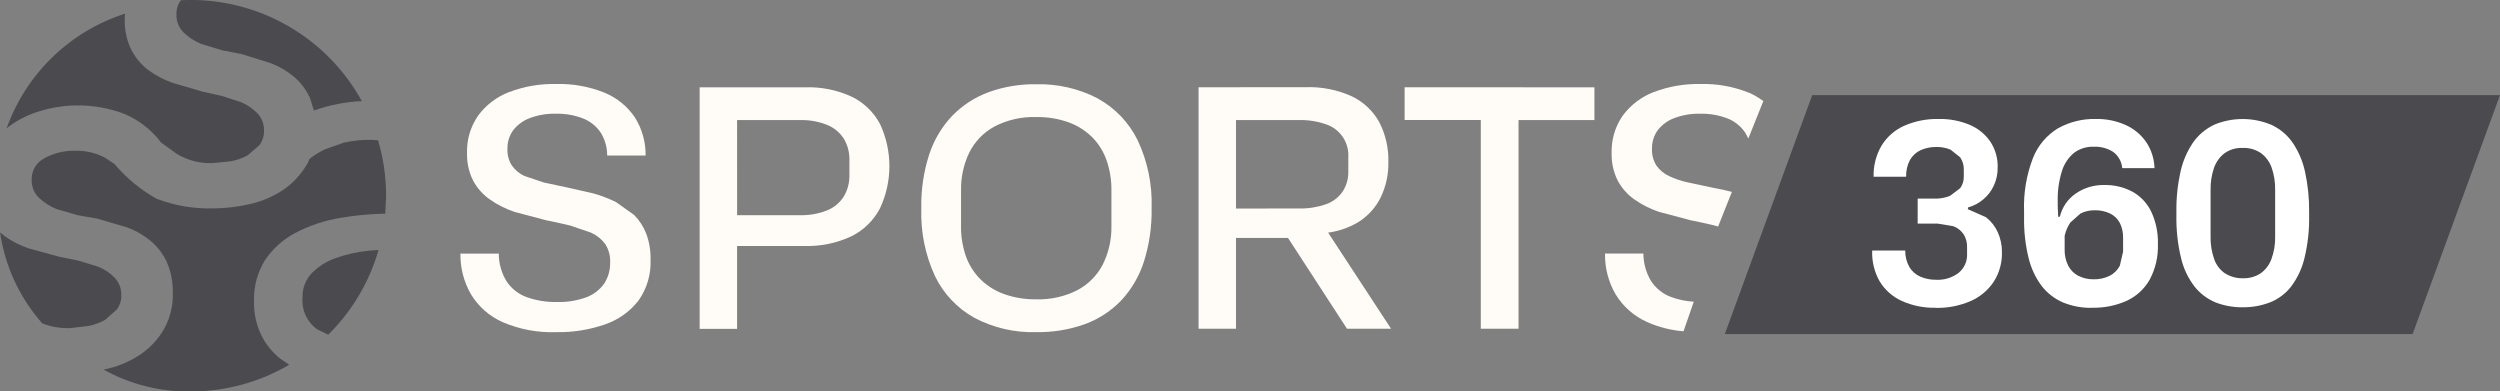 <svg id="Groupe_713" data-name="Groupe 713" xmlns="http://www.w3.org/2000/svg" xmlns:xlink="http://www.w3.org/1999/xlink" width="183.231" height="28.693" viewBox="0 0 183.231 28.693">
  <rect x="0" y="0" width="183.231" height="28.693" fill="#808080" stroke="none"/>
  <defs>
    <clipPath id="clip-path">
      <path id="Tracé_110" data-name="Tracé 110" d="M9.076,18.756l.143-.124.077-.058a7.362,7.362,0,0,1,2.266-1.1,9.654,9.654,0,0,1,2.574-.4,9.537,9.537,0,0,1,3.635.648A6.647,6.647,0,0,1,20.4,19.8l1.154.834a4.777,4.777,0,0,0,2.6.671l1.359-.139a4.177,4.177,0,0,0,1.22-.432l.868-.749a1.7,1.7,0,0,0,.336-1.042,1.785,1.785,0,0,0-.494-1.3,3.628,3.628,0,0,0-1.181-.806l-1.459-.471c-.513-.12-.965-.216-1.362-.3l-2.161-.633a6.568,6.568,0,0,1-1.814-.946,4.375,4.375,0,0,1-1.262-1.5,4.8,4.8,0,0,1-.475-2.246l.016-.394a13.648,13.648,0,0,0-8.672,8.4" transform="translate(-9.076 -10.354)" fill="#4b4a4e"/>
    </clipPath>
    <clipPath id="clip-path-2">
      <path id="Tracé_111" data-name="Tracé 111" d="M90.612,71.427l-.239.023a10.129,10.129,0,0,0-2.4.532,4.6,4.6,0,0,0-1.771,1.1,2.5,2.5,0,0,0-.691,1.814,2.568,2.568,0,0,0,1.085,2.323l.8.39A14.32,14.32,0,0,0,91.083,71.4Z" transform="translate(-85.506 -71.396)" fill="#4b4a4e"/>
    </clipPath>
    <clipPath id="clip-path-3">
      <path id="Tracé_112" data-name="Tracé 112" d="M53.5,6.812l-.235.011a1.68,1.68,0,0,0-.32,1.03,1.77,1.77,0,0,0,.533,1.339,4.207,4.207,0,0,0,1.262.826l1.555.474c.552.1,1.023.2,1.42.274l2.142.667a5.983,5.983,0,0,1,1.733,1.023,4.406,4.406,0,0,1,1.142,1.536l.29.918c.023-.008.042-.019.062-.027a12,12,0,0,1,3.45-.668A14.329,14.329,0,0,0,53.976,6.8Z" transform="translate(-52.945 -6.804)" fill="#4b4a4e"/>
    </clipPath>
    <clipPath id="clip-path-4">
      <path id="Tracé_113" data-name="Tracé 113" d="M10.439,73.52a5.15,5.15,0,0,0,2.057.351l1.359-.162a4.166,4.166,0,0,0,1.215-.455l.853-.764,0,0a1.689,1.689,0,0,0,.316-1.049,1.806,1.806,0,0,0-.513-1.293,3.552,3.552,0,0,0-1.2-.787l-1.467-.448c-.513-.108-.969-.2-1.366-.274l-2.176-.594A6.542,6.542,0,0,1,7.7,67.133l-.347-.281a12.842,12.842,0,0,0,3.091,6.668" transform="translate(-7.348 -66.852)" fill="#4b4a4e"/>
    </clipPath>
    <clipPath id="clip-path-5">
      <path id="Tracé_114" data-name="Tracé 114" d="M38.489,43.1l-1.4.494a6.1,6.1,0,0,0-1.142.691l-.012.008-.15.328a5.869,5.869,0,0,1-1.822,1.98,7.3,7.3,0,0,1-2.424,1.023,12.183,12.183,0,0,1-2.74.317,10.881,10.881,0,0,1-4.079-.706,11.2,11.2,0,0,1-3.1-2.555l-.714-.471a4.492,4.492,0,0,0-2.273-.494,4.336,4.336,0,0,0-2.176.568,1.694,1.694,0,0,0-.9,1.57,1.764,1.764,0,0,0,.556,1.332,4.19,4.19,0,0,0,1.273.807l1.563.448,1.424.251,2.157.633a5.841,5.841,0,0,1,1.748,1,4.49,4.49,0,0,1,1.169,1.517,5.3,5.3,0,0,1,.452,2.2,5.142,5.142,0,0,1-.625,2.709,5.626,5.626,0,0,1-1.7,1.86,7.394,7.394,0,0,1-2.4,1.065l-.343.077A12.7,12.7,0,0,0,27.2,61.358,14.283,14.283,0,0,0,34.433,59.4l-.668-.459a5.054,5.054,0,0,1-1.4-1.752,5.455,5.455,0,0,1-.513-2.424,5.4,5.4,0,0,1,.807-3.033,6.064,6.064,0,0,1,2.207-1.988,10.755,10.755,0,0,1,3.269-1.1,21.69,21.69,0,0,1,3.338-.32l.062-1.3a14.352,14.352,0,0,0-.59-4.075l-.432-.035a8.03,8.03,0,0,0-2.026.2" transform="translate(-15.565 -42.903)" fill="#4b4a4e"/>
    </clipPath>
    <clipPath id="clip-path-6">
      <path id="Tracé_116" data-name="Tracé 116" d="M129.9,29.093a5.074,5.074,0,0,0-2.269,1.725,4.564,4.564,0,0,0-.814,2.733,4.271,4.271,0,0,0,.436,2.015,3.974,3.974,0,0,0,1.216,1.385,7.066,7.066,0,0,0,1.822.923l2.281.606c.648.131,1.254.262,1.822.4l1.517.521a2.624,2.624,0,0,1,1.031.826,2.294,2.294,0,0,1,.363,1.359,2.7,2.7,0,0,1-.436,1.544,2.788,2.788,0,0,1-1.3,1,5.781,5.781,0,0,1-2.173.351,6.216,6.216,0,0,1-2.223-.363,3,3,0,0,1-1.459-1.154,3.894,3.894,0,0,1-.571-2.03h-2.81a5.766,5.766,0,0,0,.776,2.987,5.161,5.161,0,0,0,2.331,2.041,9.128,9.128,0,0,0,3.886.729,10.339,10.339,0,0,0,3.643-.583,5.254,5.254,0,0,0,2.427-1.748,4.838,4.838,0,0,0,.872-2.987,5.133,5.133,0,0,0-.317-1.9,3.932,3.932,0,0,0-.887-1.37l0,0-1.324-.945a9.8,9.8,0,0,0-1.652-.633l-1.868-.425c-.633-.131-1.223-.255-1.771-.378l-1.42-.475a2.332,2.332,0,0,1-.922-.764,2.106,2.106,0,0,1-.328-1.228,2.228,2.228,0,0,1,.425-1.37A2.746,2.746,0,0,1,131.424,31a4.955,4.955,0,0,1,1.856-.317,5.183,5.183,0,0,1,2.088.363,2.783,2.783,0,0,1,1.262,1.046,3.156,3.156,0,0,1,.459,1.652h2.817a5.128,5.128,0,0,0-.787-2.794,4.95,4.95,0,0,0-2.223-1.81,8.842,8.842,0,0,0-3.57-.637,9.005,9.005,0,0,0-3.423.594" transform="translate(-126.334 -28.499)" fill="#fffbf6"/>
    </clipPath>
    <clipPath id="clip-path-7">
      <path id="Tracé_117" data-name="Tracé 117" d="M190.895,31.761h4.612a5.058,5.058,0,0,1,1.956.339,2.653,2.653,0,0,1,1.239,1,2.914,2.914,0,0,1,.425,1.629l0,1.042a2.944,2.944,0,0,1-.425,1.613,2.61,2.61,0,0,1-1.239,1.007,5.046,5.046,0,0,1-1.957.34h-4.608Zm-2.744-2.4v17.7h2.744V40.988h4.878a7.613,7.613,0,0,0,3.519-.718,4.75,4.75,0,0,0,2.076-2.038,7.278,7.278,0,0,0,0-6.19,4.644,4.644,0,0,0-2.064-1.991v0a7.518,7.518,0,0,0-3.412-.691Z" transform="translate(-188.151 -29.356)" fill="#fffbf6"/>
    </clipPath>
    <clipPath id="clip-path-8">
      <path id="Tracé_118" data-name="Tracé 118" d="M251.506,43.973a4.768,4.768,0,0,1-1.748-1.092,4.554,4.554,0,0,1-1.069-1.7,6.539,6.539,0,0,1-.351-2.223V36.386a6.166,6.166,0,0,1,.606-2.794,4.418,4.418,0,0,1,1.845-1.906,6.181,6.181,0,0,1,3.06-.691,6.671,6.671,0,0,1,2.416.4,4.791,4.791,0,0,1,1.725,1.115,4.53,4.53,0,0,1,1.03,1.7,6.561,6.561,0,0,1,.34,2.173V38.96a6.081,6.081,0,0,1-.633,2.84,4.441,4.441,0,0,1-1.868,1.883,6.231,6.231,0,0,1-3.01.668,6.713,6.713,0,0,1-2.342-.378m-1.154-14.8a7.123,7.123,0,0,0-2.659,1.725,7.533,7.533,0,0,0-1.687,2.829,12,12,0,0,0-.582,3.9v.1a10.967,10.967,0,0,0,1,4.917A6.974,6.974,0,0,0,249.3,45.7a9.155,9.155,0,0,0,4.554,1.058,10.113,10.113,0,0,0,3.581-.594,7.029,7.029,0,0,0,2.659-1.748,7.5,7.5,0,0,0,1.652-2.841,12.16,12.16,0,0,0,.56-3.848v-.1a10.787,10.787,0,0,0-1.031-4.951,7.026,7.026,0,0,0-2.925-3.049l-.008-.008a9.262,9.262,0,0,0-4.492-1.03,9.858,9.858,0,0,0-3.5.583" transform="translate(-245.424 -28.594)" fill="#fffbf6"/>
    </clipPath>
    <clipPath id="clip-path-9">
      <path id="Tracé_119" data-name="Tracé 119" d="M319.822,38.244V31.761h4.612a5.575,5.575,0,0,1,1.957.3,2.387,2.387,0,0,1,1.663,2.416v1.046a2.586,2.586,0,0,1-.425,1.494,2.491,2.491,0,0,1-1.239.922,5.652,5.652,0,0,1-1.957.3Zm-2.744-8.888v17.7h2.744V40.4h3.813l4.322,6.653h3.23l-4.612-7.043a5.834,5.834,0,0,0,2.18-.752,4.471,4.471,0,0,0,1.663-1.81,5.679,5.679,0,0,0,.571-2.609,6.009,6.009,0,0,0-.679-2.949,4.509,4.509,0,0,0-2.026-1.884,7.549,7.549,0,0,0-3.338-.656Z" transform="translate(-317.078 -29.356)" fill="#fffbf6"/>
    </clipPath>
    <clipPath id="clip-path-10">
      <path id="Tracé_121" data-name="Tracé 121" d="M426.909,29.093a5.1,5.1,0,0,0-2.269,1.725,4.566,4.566,0,0,0-.814,2.733,4.274,4.274,0,0,0,.436,2.015,4,4,0,0,0,1.212,1.385,7.068,7.068,0,0,0,1.821.923l2.281.606c.648.131,1.254.262,1.822.4l.231.069,1.011-2.539c-.459-.116-.926-.224-1.416-.309l-1.771-.378a6.3,6.3,0,0,1-1.42-.474,2.337,2.337,0,0,1-.922-.764,2.133,2.133,0,0,1-.328-1.227,2.247,2.247,0,0,1,.425-1.374A2.717,2.717,0,0,1,428.423,31a4.953,4.953,0,0,1,1.856-.317,5.2,5.2,0,0,1,2.088.363,2.764,2.764,0,0,1,1.262,1.046l.216.405,1.1-2.744a5.725,5.725,0,0,0-1.053-.613l.008.008a8.823,8.823,0,0,0-3.57-.644,8.993,8.993,0,0,0-3.423.594" transform="translate(-423.826 -28.499)" fill="#fffbf6"/>
    </clipPath>
    <clipPath id="clip-path-11">
      <path id="Tracé_122" data-name="Tracé 122" d="M422.112,72.327a5.752,5.752,0,0,0,.776,2.987,5.16,5.16,0,0,0,2.331,2.041,8.065,8.065,0,0,0,2.647.668l.753-2.169a5.644,5.644,0,0,1-1.667-.343,3.012,3.012,0,0,1-1.455-1.154h0a3.915,3.915,0,0,1-.571-2.03Z" transform="translate(-422.112 -72.327)" fill="#fffbf6"/>
    </clipPath>
    <clipPath id="clip-path-12">
      <path id="Tracé_123" data-name="Tracé 123" d="M493.476,38.046A3.734,3.734,0,0,0,491.82,39.5a4.266,4.266,0,0,0-.583,2.281h2.385a2.412,2.412,0,0,1,.286-1.239,1.745,1.745,0,0,1,.783-.71,2.7,2.7,0,0,1,1.146-.231,2.6,2.6,0,0,1,1.034.193l.71.563a1.513,1.513,0,0,1,.266.907v.517a1.377,1.377,0,0,1-.266.841l-.749.564a2.87,2.87,0,0,1-1.146.2h-1.219v1.829h1.459l1.154.193a1.568,1.568,0,0,1,.749.583,1.685,1.685,0,0,1,.259.961v.494a1.69,1.69,0,0,1-.617,1.378,2.493,2.493,0,0,1-1.636.509,2.855,2.855,0,0,1-1.181-.232,1.749,1.749,0,0,1-.8-.71,2.409,2.409,0,0,1-.3-1.2h-2.42a4.21,4.21,0,0,0,.544,2.254,3.653,3.653,0,0,0,1.625,1.44,5.741,5.741,0,0,0,2.466.5l0,.008a6.11,6.11,0,0,0,2.6-.509,3.9,3.9,0,0,0,1.683-1.424,3.844,3.844,0,0,0,.591-2.134,3.48,3.48,0,0,0-.305-1.478,2.9,2.9,0,0,0-.868-1.1l-1.32-.583v-.131a2.969,2.969,0,0,0,1.134-.6,2.936,2.936,0,0,0,.768-1.007,3.085,3.085,0,0,0,.278-1.332,3.267,3.267,0,0,0-.544-1.895,3.474,3.474,0,0,0-1.517-1.228,5.618,5.618,0,0,0-2.262-.424,5.974,5.974,0,0,0-2.532.5" transform="translate(-491.125 -37.548)" fill="none"/>
    </clipPath>
    <clipPath id="clip-path-13">
      <path id="Tracé_124" data-name="Tracé 124" d="M534.388,49.062a1.777,1.777,0,0,1-.749-.741,2.534,2.534,0,0,1-.266-1.227v-.98a2.933,2.933,0,0,1,.417-.969l.741-.656a2.207,2.207,0,0,1,1.042-.239,2.489,2.489,0,0,1,1.135.239,1.6,1.6,0,0,1,.71.691,2.3,2.3,0,0,1,.239,1.08v1.019l-.239,1.034a1.706,1.706,0,0,1-.729.729,2.519,2.519,0,0,1-1.212.266v0a2.331,2.331,0,0,1-1.088-.25m-1.505-10.818a4.476,4.476,0,0,0-1.829,2.169,9.867,9.867,0,0,0-.656,3.925V44.8a11.622,11.622,0,0,0,.332,2.949,5.552,5.552,0,0,0,.969,2.061,3.946,3.946,0,0,0,1.563,1.2,5.369,5.369,0,0,0,2.123.39l0-.008a5.908,5.908,0,0,0,2.54-.509,3.741,3.741,0,0,0,1.682-1.551,5.16,5.16,0,0,0,.6-2.613,5.253,5.253,0,0,0-.482-2.354,3.334,3.334,0,0,0-1.366-1.467,4.2,4.2,0,0,0-2.088-.5,3.561,3.561,0,0,0-2.076.617,2.87,2.87,0,0,0-1.174,1.71H532.9c-.011-.2-.023-.39-.035-.772l0-.355a6.86,6.86,0,0,1,.305-2.207,2.792,2.792,0,0,1,.887-1.347,2.266,2.266,0,0,1,1.432-.452,2.481,2.481,0,0,1,1.44.378,1.64,1.64,0,0,1,.664,1.193h2.366a3.622,3.622,0,0,0-.61-1.914,3.683,3.683,0,0,0-1.5-1.247,5.1,5.1,0,0,0-2.2-.444,5.433,5.433,0,0,0-2.763.683" transform="translate(-530.397 -37.561)" fill="none"/>
    </clipPath>
    <clipPath id="clip-path-14">
      <path id="Tracé_125" data-name="Tracé 125" d="M573.307,48.871a2.1,2.1,0,0,1-.8-1.042,4.676,4.676,0,0,1-.266-1.671v-3.42a4.689,4.689,0,0,1,.251-1.605,2.306,2.306,0,0,1,.768-1.073,2.154,2.154,0,0,1,1.347-.39,2.2,2.2,0,0,1,1.339.39,2.246,2.246,0,0,1,.776,1.073,4.668,4.668,0,0,1,.251,1.605v3.42a4.48,4.48,0,0,1-.278,1.671,2.2,2.2,0,0,1-.8,1.042,2.254,2.254,0,0,1-1.285.351h0a2.321,2.321,0,0,1-1.293-.351m-.857-10.879a3.941,3.941,0,0,0-1.517,1.3,6.18,6.18,0,0,0-.907,2.122,12.641,12.641,0,0,0-.3,2.949v.259a12.337,12.337,0,0,0,.343,3.13,5.465,5.465,0,0,0,.988,2.08A3.83,3.83,0,0,0,572.6,50.99a5.327,5.327,0,0,0,2,.359,5.385,5.385,0,0,0,1.995-.359,3.675,3.675,0,0,0,1.544-1.154,5.7,5.7,0,0,0,.98-2.08,12.149,12.149,0,0,0,.344-3.13v-.259a13.055,13.055,0,0,0-.3-2.949,6.1,6.1,0,0,0-.9-2.122,3.9,3.9,0,0,0-1.524-1.3,5.417,5.417,0,0,0-4.3,0" transform="translate(-569.722 -37.548)" fill="none"/>
    </clipPath>
  </defs>
  <g id="Groupe_196" data-name="Groupe 196" transform="translate(0.49 1.007)">
    <g id="Groupe_195" data-name="Groupe 195" transform="translate(0)" clip-path="url(#clip-path)">
      <rect id="Rectangle_112" data-name="Rectangle 112" width="32.32" height="32.572" transform="translate(-2.574 -2.937)" fill="#4b4a4e"/>
    </g>
  </g>
  <g id="Groupe_198" data-name="Groupe 198" transform="translate(22.167 18.32)">
    <g id="Groupe_197" data-name="Groupe 197" transform="translate(0 0)" clip-path="url(#clip-path-2)">
      <rect id="Rectangle_113" data-name="Rectangle 113" width="32.32" height="32.572" transform="translate(-24.251 -20.249)" fill="#4b4a4e"/>
    </g>
  </g>
  <g id="Groupe_200" data-name="Groupe 200" transform="translate(12.932 0)">
    <g id="Groupe_199" data-name="Groupe 199" clip-path="url(#clip-path-3)">
      <rect id="Rectangle_114" data-name="Rectangle 114" width="32.32" height="32.572" transform="translate(-15.016 -1.93)" fill="#4b4a4e"/>
    </g>
  </g>
  <g id="Groupe_202" data-name="Groupe 202" transform="translate(0 17.031)">
    <g id="Groupe_201" data-name="Groupe 201" clip-path="url(#clip-path-4)">
      <rect id="Rectangle_115" data-name="Rectangle 115" width="32.32" height="32.572" transform="translate(-2.084 -18.961)" fill="#4b4a4e"/>
    </g>
  </g>
  <g id="Groupe_204" data-name="Groupe 204" transform="translate(2.33 10.238)">
    <g id="Groupe_203" data-name="Groupe 203" clip-path="url(#clip-path-5)">
      <rect id="Rectangle_116" data-name="Rectangle 116" width="32.32" height="32.572" transform="translate(-4.415 -12.168)" fill="#4b4a4e"/>
    </g>
  </g>
  <path id="Tracé_115" data-name="Tracé 115" d="M453.068,48.887h50.409l6.406-17.513-50.409,0Z" transform="translate(-326.653 -24.402)" fill="#4b4a4e"/>
  <g id="Groupe_206" data-name="Groupe 206" transform="translate(33.747 6.153)">
    <g id="Groupe_205" data-name="Groupe 205" transform="translate(0 0)" clip-path="url(#clip-path-6)">
      <rect id="Rectangle_117" data-name="Rectangle 117" width="153.328" height="22.189" transform="translate(-1.93 -1.93)" fill="#fffbf6"/>
    </g>
  </g>
  <g id="Groupe_208" data-name="Groupe 208" transform="translate(51.279 6.396)">
    <g id="Groupe_207" data-name="Groupe 207" transform="translate(0 0)" clip-path="url(#clip-path-7)">
      <rect id="Rectangle_118" data-name="Rectangle 118" width="153.328" height="22.189" transform="translate(-19.462 -2.173)" fill="#fffbf6"/>
    </g>
  </g>
  <g id="Groupe_210" data-name="Groupe 210" transform="translate(67.523 6.18)">
    <g id="Groupe_209" data-name="Groupe 209" transform="translate(0 0)" clip-path="url(#clip-path-8)">
      <rect id="Rectangle_119" data-name="Rectangle 119" width="153.328" height="22.189" transform="translate(-35.706 -1.957)" fill="#fffbf6"/>
    </g>
  </g>
  <g id="Groupe_212" data-name="Groupe 212" transform="translate(87.845 6.396)">
    <g id="Groupe_211" data-name="Groupe 211" transform="translate(0 0)" clip-path="url(#clip-path-9)">
      <rect id="Rectangle_120" data-name="Rectangle 120" width="153.328" height="22.189" transform="translate(-56.028 -2.173)" fill="#fffbf6"/>
    </g>
  </g>
  <path id="Tracé_120" data-name="Tracé 120" d="M370.323,29.356v2.4h5.584v15.3h2.767V31.76h5.561v-2.4Z" transform="translate(-267.376 -22.96)" fill="#fffbf6"/>
  <g id="Groupe_214" data-name="Groupe 214" transform="translate(118.121 6.153)">
    <g id="Groupe_213" data-name="Groupe 213" transform="translate(0 0)" clip-path="url(#clip-path-10)">
      <rect id="Rectangle_121" data-name="Rectangle 121" width="153.328" height="22.189" transform="translate(-86.304 -1.93)" fill="#fffbf6"/>
    </g>
  </g>
  <g id="Groupe_216" data-name="Groupe 216" transform="translate(117.635 18.584)">
    <g id="Groupe_215" data-name="Groupe 215" transform="translate(0 0)" clip-path="url(#clip-path-11)">
      <rect id="Rectangle_122" data-name="Rectangle 122" width="153.328" height="22.189" transform="translate(-85.818 -14.36)" fill="#fffbf6"/>
    </g>
  </g>
  <g id="Groupe_218" data-name="Groupe 218" transform="translate(137.209 8.72)">
    <g id="Groupe_217" data-name="Groupe 217" clip-path="url(#clip-path-12)">
      <rect id="Rectangle_123" data-name="Rectangle 123" width="153.328" height="22.189" transform="translate(-105.392 -4.496)" fill="#fff"/>
    </g>
  </g>
  <g id="Groupe_220" data-name="Groupe 220" transform="translate(148.347 8.723)">
    <g id="Groupe_219" data-name="Groupe 219" clip-path="url(#clip-path-13)">
      <rect id="Rectangle_124" data-name="Rectangle 124" width="153.328" height="22.189" transform="translate(-116.53 -4.5)" fill="#fff"/>
    </g>
  </g>
  <g id="Groupe_222" data-name="Groupe 222" transform="translate(159.5 8.72)">
    <g id="Groupe_221" data-name="Groupe 221" clip-path="url(#clip-path-14)">
      <rect id="Rectangle_125" data-name="Rectangle 125" width="153.328" height="22.189" transform="translate(-127.683 -4.496)" fill="#fff"/>
    </g>
  </g>
</svg>
